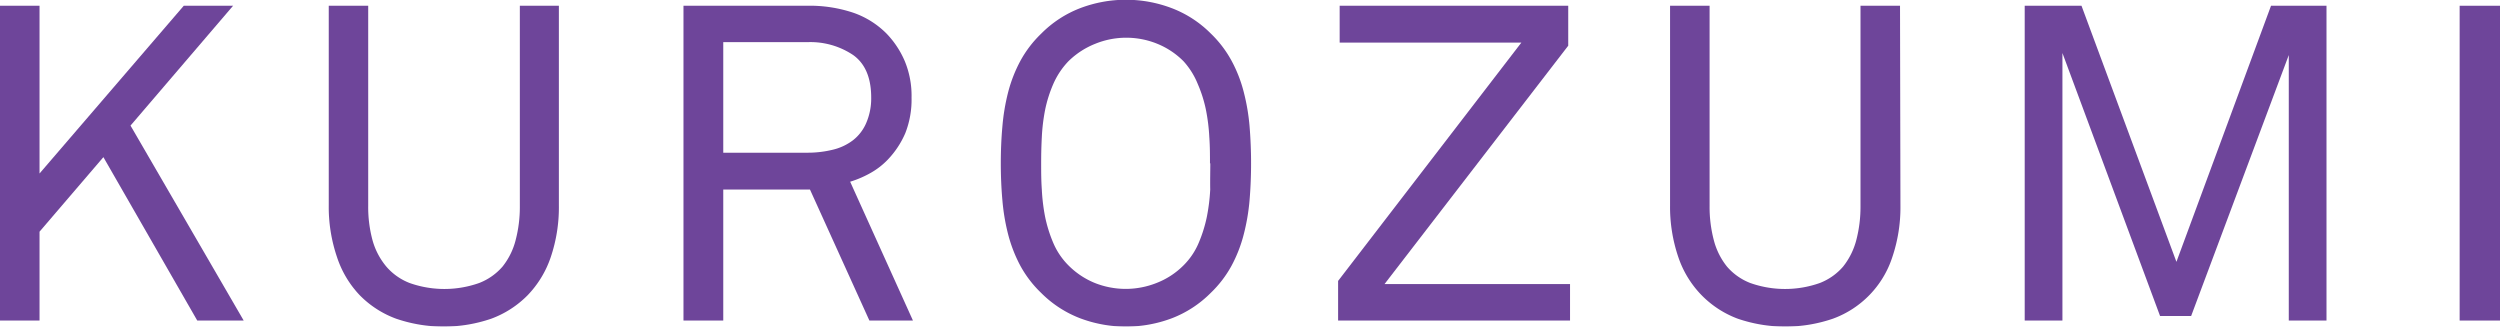 <svg xmlns="http://www.w3.org/2000/svg" viewBox="0 0 304.18 39.74"><defs><style>.cls-1{opacity:0.9;}.cls-2{fill:#5e318f;}</style></defs><g id="レイヤー_2" data-name="レイヤー 2"><g id="Design"><g class="cls-1"><path class="cls-2" d="M24,39,12.58,19.12,4.81,28.19V39H0V.7H4.81V21.11L22.36.7h6L15.88,15.28,29.65,39Z"/><path class="cls-2" d="M68,25a18.94,18.94,0,0,1-1,6.32,12.38,12.38,0,0,1-2.81,4.61,12.1,12.1,0,0,1-4.4,2.84,17.86,17.86,0,0,1-11.61,0,12,12,0,0,1-4.4-2.84A12.25,12.25,0,0,1,41,31.27a18.94,18.94,0,0,1-1-6.32V.7h4.8V25.06a15.46,15.46,0,0,0,.52,4.15A8.53,8.53,0,0,0,47,32.43a7.12,7.12,0,0,0,2.83,2,12.68,12.68,0,0,0,8.48,0,7.16,7.16,0,0,0,2.84-2,8.53,8.53,0,0,0,1.59-3.22,15.89,15.89,0,0,0,.51-4.15V.7H68Z"/><path class="cls-2" d="M105.78,39,98.55,23.06H88V39H83.16V.7h15a16.64,16.64,0,0,1,5.78.89,10.59,10.59,0,0,1,3.94,2.51,11.09,11.09,0,0,1,2.21,3.35,11,11,0,0,1,.82,4.43,11.13,11.13,0,0,1-.76,4.32A10.81,10.81,0,0,1,108,19.44,8.93,8.93,0,0,1,106,21a12.37,12.37,0,0,1-2.56,1.11L111.08,39ZM106,11.88q0-3.61-2.19-5.18a9.33,9.33,0,0,0-5.59-1.57H88V18.58h10.2a12.76,12.76,0,0,0,3.11-.36,6.53,6.53,0,0,0,2.48-1.16A5.31,5.31,0,0,0,105.38,15,7.53,7.53,0,0,0,106,11.88Z"/><path class="cls-2" d="M152.22,19.87c0,1.51-.06,3-.18,4.46a25.15,25.15,0,0,1-.71,4.18,16.81,16.81,0,0,1-1.48,3.81,13.58,13.58,0,0,1-2.54,3.32,13.49,13.49,0,0,1-4.72,3.08,15.83,15.83,0,0,1-11.18,0,13.53,13.53,0,0,1-4.73-3.08,13.58,13.58,0,0,1-2.54-3.32,17.3,17.3,0,0,1-1.48-3.81,25.15,25.15,0,0,1-.7-4.18c-.13-1.46-.19-2.95-.19-4.46s.06-3,.19-4.45a25.27,25.27,0,0,1,.7-4.19,17,17,0,0,1,1.48-3.8,13.63,13.63,0,0,1,2.54-3.33A13.5,13.5,0,0,1,131.41,1a15.68,15.68,0,0,1,11.18,0,13.47,13.47,0,0,1,4.72,3.07,13.63,13.63,0,0,1,2.54,3.33,16.56,16.56,0,0,1,1.48,3.8,25.27,25.27,0,0,1,.71,4.19C152.16,16.88,152.22,18.36,152.22,19.87Zm-5,0c0-1,0-2.07-.08-3.18a23,23,0,0,0-.41-3.32,15.87,15.87,0,0,0-1-3.16A9.26,9.26,0,0,0,144,7.45a9.58,9.58,0,0,0-3.21-2.13,10,10,0,0,0-7.51,0A9.79,9.79,0,0,0,130,7.45a9.45,9.45,0,0,0-1.84,2.76,15.87,15.87,0,0,0-1,3.16,23,23,0,0,0-.4,3.32c-.06,1.11-.08,2.17-.08,3.18s0,2.07.08,3.19a23.32,23.32,0,0,0,.4,3.32,16.79,16.79,0,0,0,1,3.19A8.66,8.66,0,0,0,130,32.29a9.66,9.66,0,0,0,3.21,2.14,10.15,10.15,0,0,0,7.51,0A9.46,9.46,0,0,0,144,32.29a8.5,8.5,0,0,0,1.84-2.72,16.79,16.79,0,0,0,1-3.19,23.34,23.34,0,0,0,.41-3.32C147.23,21.94,147.26,20.88,147.26,19.87Z"/><path class="cls-2" d="M162.81,39V34.18l22.3-29H163V.7h27.81V5.56l-22.35,29h22.57V39Z"/><path class="cls-2" d="M231.23,25a18.93,18.93,0,0,1-1,6.32,11.87,11.87,0,0,1-7.2,7.45,17.86,17.86,0,0,1-11.61,0A12.06,12.06,0,0,1,207,35.88a12.23,12.23,0,0,1-2.8-4.61,18.93,18.93,0,0,1-1-6.32V.7h4.81V25.06a15.89,15.89,0,0,0,.51,4.15,8.54,8.54,0,0,0,1.6,3.22,7.12,7.12,0,0,0,2.83,2,12.68,12.68,0,0,0,8.48,0,7.12,7.12,0,0,0,2.83-2,8.69,8.69,0,0,0,1.6-3.22,15.89,15.89,0,0,0,.51-4.15V.7h4.81Z"/><path class="cls-2" d="M278.48,39V6.7L266.6,38.45h-3.78l-11.88-32V39h-4.59V.7h6.91l11.55,31.16L276.32.7h6.75V39Z"/><path class="cls-2" d="M299.27,39V.7h4.91V39Z"/></g></g></g></svg>